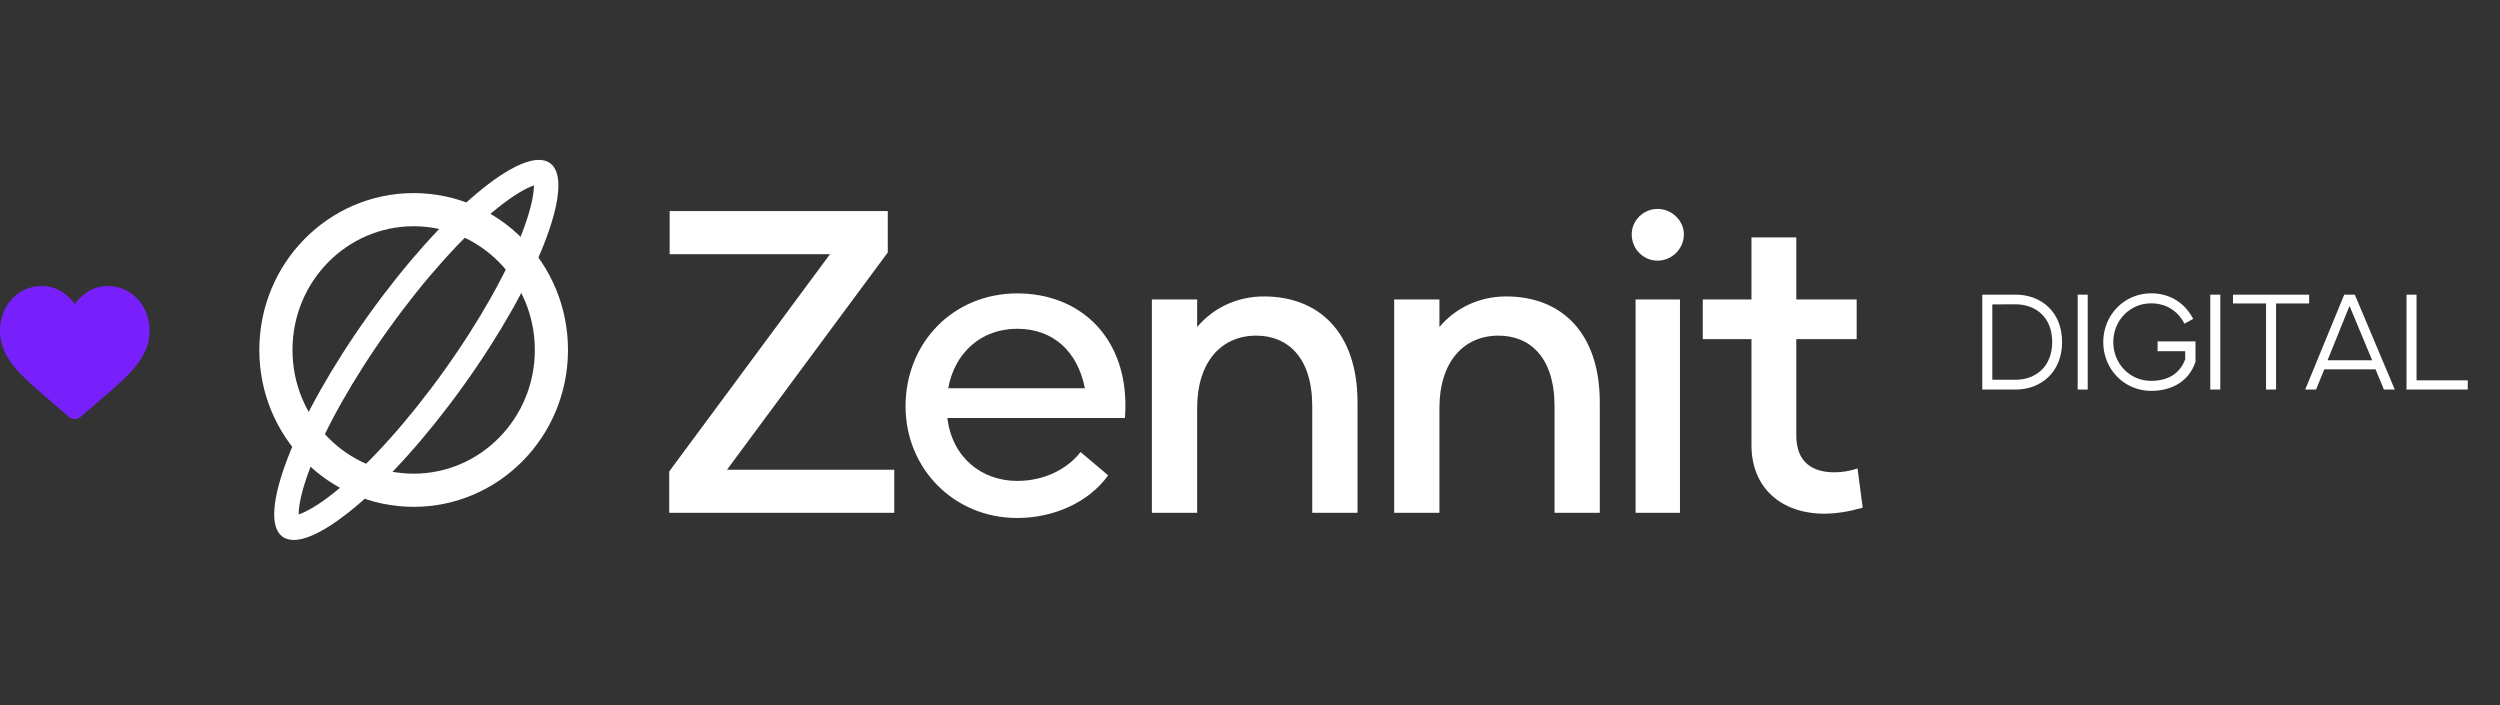 <svg xmlns="http://www.w3.org/2000/svg" width="117" height="33" viewBox="0 0 117 33" fill="none"><rect x="0" y="0" width="117" height="33" fill="#333333" stroke="none"/><path d="M6.445 13.995C6.082 13.602 5.585 13.386 5.045 13.386C4.64 13.386 4.27 13.514 3.945 13.765C3.78 13.893 3.631 14.048 3.5 14.23C3.369 14.048 3.22 13.893 3.055 13.765C2.73 13.514 2.36 13.386 1.955 13.386C1.415 13.386 0.918 13.602 0.555 13.995C0.197 14.384 0 14.914 0 15.489C0 16.081 0.221 16.623 0.694 17.195C1.118 17.706 1.727 18.225 2.432 18.826C2.673 19.031 2.946 19.264 3.229 19.512C3.304 19.577 3.4 19.613 3.5 19.613C3.6 19.613 3.696 19.577 3.771 19.512C4.054 19.264 4.327 19.031 4.568 18.826C5.273 18.225 5.882 17.706 6.306 17.195C6.779 16.623 7 16.081 7 15.489C7 14.914 6.803 14.384 6.445 13.995Z" fill="#7720FB"></path><path d="M25.409 8.099C25.358 8.062 25.149 7.983 24.604 8.212C24.095 8.426 23.447 8.849 22.699 9.474C21.21 10.719 19.429 12.681 17.72 15.068C16.011 17.455 14.721 19.783 14.012 21.607C13.657 22.523 13.459 23.281 13.415 23.84C13.367 24.438 13.506 24.616 13.556 24.654C13.607 24.691 13.816 24.771 14.361 24.542C14.87 24.328 15.518 23.905 16.266 23.28C17.755 22.035 19.537 20.073 21.246 17.686C22.955 15.299 24.244 12.971 24.953 11.147C25.308 10.231 25.506 9.473 25.55 8.914C25.598 8.315 25.46 8.137 25.409 8.099Z" stroke="white" stroke-width="1.145"></path><path d="M19.359 9.812C22.908 9.812 25.806 12.739 25.806 16.378C25.806 20.016 22.908 22.944 19.359 22.944C15.81 22.944 12.912 20.017 12.912 16.378C12.912 12.739 15.81 9.812 19.359 9.812Z" stroke="white" stroke-width="1.552"></path><path d="M31.32 24V22.063L38.845 11.895H31.34V9.878H41.548V11.815L34.023 21.983H41.851V24H31.32ZM47.605 13.731C50.49 13.731 52.608 15.688 52.669 18.835C52.669 19.078 52.669 19.299 52.648 19.562H44.337C44.559 21.418 45.95 22.507 47.605 22.507C48.835 22.507 49.925 21.983 50.57 21.155L51.862 22.245C50.934 23.536 49.279 24.242 47.605 24.242C44.639 24.242 42.38 21.922 42.38 19.017C42.38 16.031 44.619 13.731 47.605 13.731ZM47.605 15.386C45.93 15.386 44.679 16.495 44.377 18.17H50.772C50.429 16.415 49.259 15.386 47.605 15.386ZM53.908 24V14.014H56.027V15.305C56.753 14.437 57.862 13.873 59.154 13.873C61.716 13.873 63.532 15.547 63.532 18.835V24H61.413V19.017C61.413 16.697 60.243 15.708 58.791 15.708C57.156 15.708 56.027 16.939 56.027 19.098V24H53.908ZM65.247 24V14.014H67.365V15.305C68.091 14.437 69.201 13.873 70.492 13.873C73.054 13.873 74.87 15.547 74.87 18.835V24H72.752V19.017C72.752 16.697 71.582 15.708 70.129 15.708C68.495 15.708 67.365 16.939 67.365 19.098V24H65.247ZM77.574 12.198C76.908 12.198 76.364 11.653 76.364 10.967C76.364 10.322 76.908 9.777 77.574 9.777C78.24 9.777 78.805 10.322 78.805 10.967C78.805 11.653 78.24 12.198 77.574 12.198ZM76.545 24V14.014H78.623V24H76.545ZM85.379 24.04C83.382 24.04 81.969 22.85 81.969 20.833V15.87H79.69V14.014H81.969V11.109H84.067V14.014H86.892V15.87H84.067V20.389C84.067 21.64 84.834 22.104 85.843 22.104C86.206 22.104 86.589 22.043 86.932 21.922L87.174 23.758C86.549 23.939 85.944 24.04 85.379 24.04Z" fill="white"></path><path d="M92.771 18.23V13.79H94.337C95.516 13.79 96.506 14.589 96.506 16.004C96.506 17.418 95.516 18.23 94.337 18.23H92.771ZM93.24 17.773H94.318C95.288 17.773 96.043 17.145 96.043 16.004C96.043 14.862 95.288 14.241 94.318 14.241L93.24 14.247V17.773ZM97.236 18.23V13.79H97.705V18.23H97.236ZM100.975 15.978H102.75V16.93C102.459 17.817 101.672 18.293 100.677 18.293C99.408 18.293 98.432 17.272 98.432 16.01C98.432 14.748 99.408 13.727 100.677 13.727C101.583 13.727 102.275 14.209 102.642 14.926L102.23 15.148C101.939 14.577 101.406 14.196 100.67 14.196C99.668 14.196 98.901 15.008 98.901 16.01C98.901 17.012 99.668 17.824 100.67 17.824C101.476 17.824 102.021 17.475 102.268 16.815V16.435H100.975V15.978ZM103.441 18.23V13.79H103.91V18.23H103.441ZM106.051 18.23V14.203H104.504V13.79H108.068V14.203H106.52V18.23H106.051ZM107.884 18.23L109.71 13.79H110.205L112.076 18.23H111.568L111.175 17.285H108.778L108.391 18.23H107.884ZM108.93 16.86H111.017L109.964 14.33H109.951L108.93 16.86ZM112.625 18.23V13.79H113.094V17.798H115.491V18.23H112.625Z" fill="white"></path></svg>